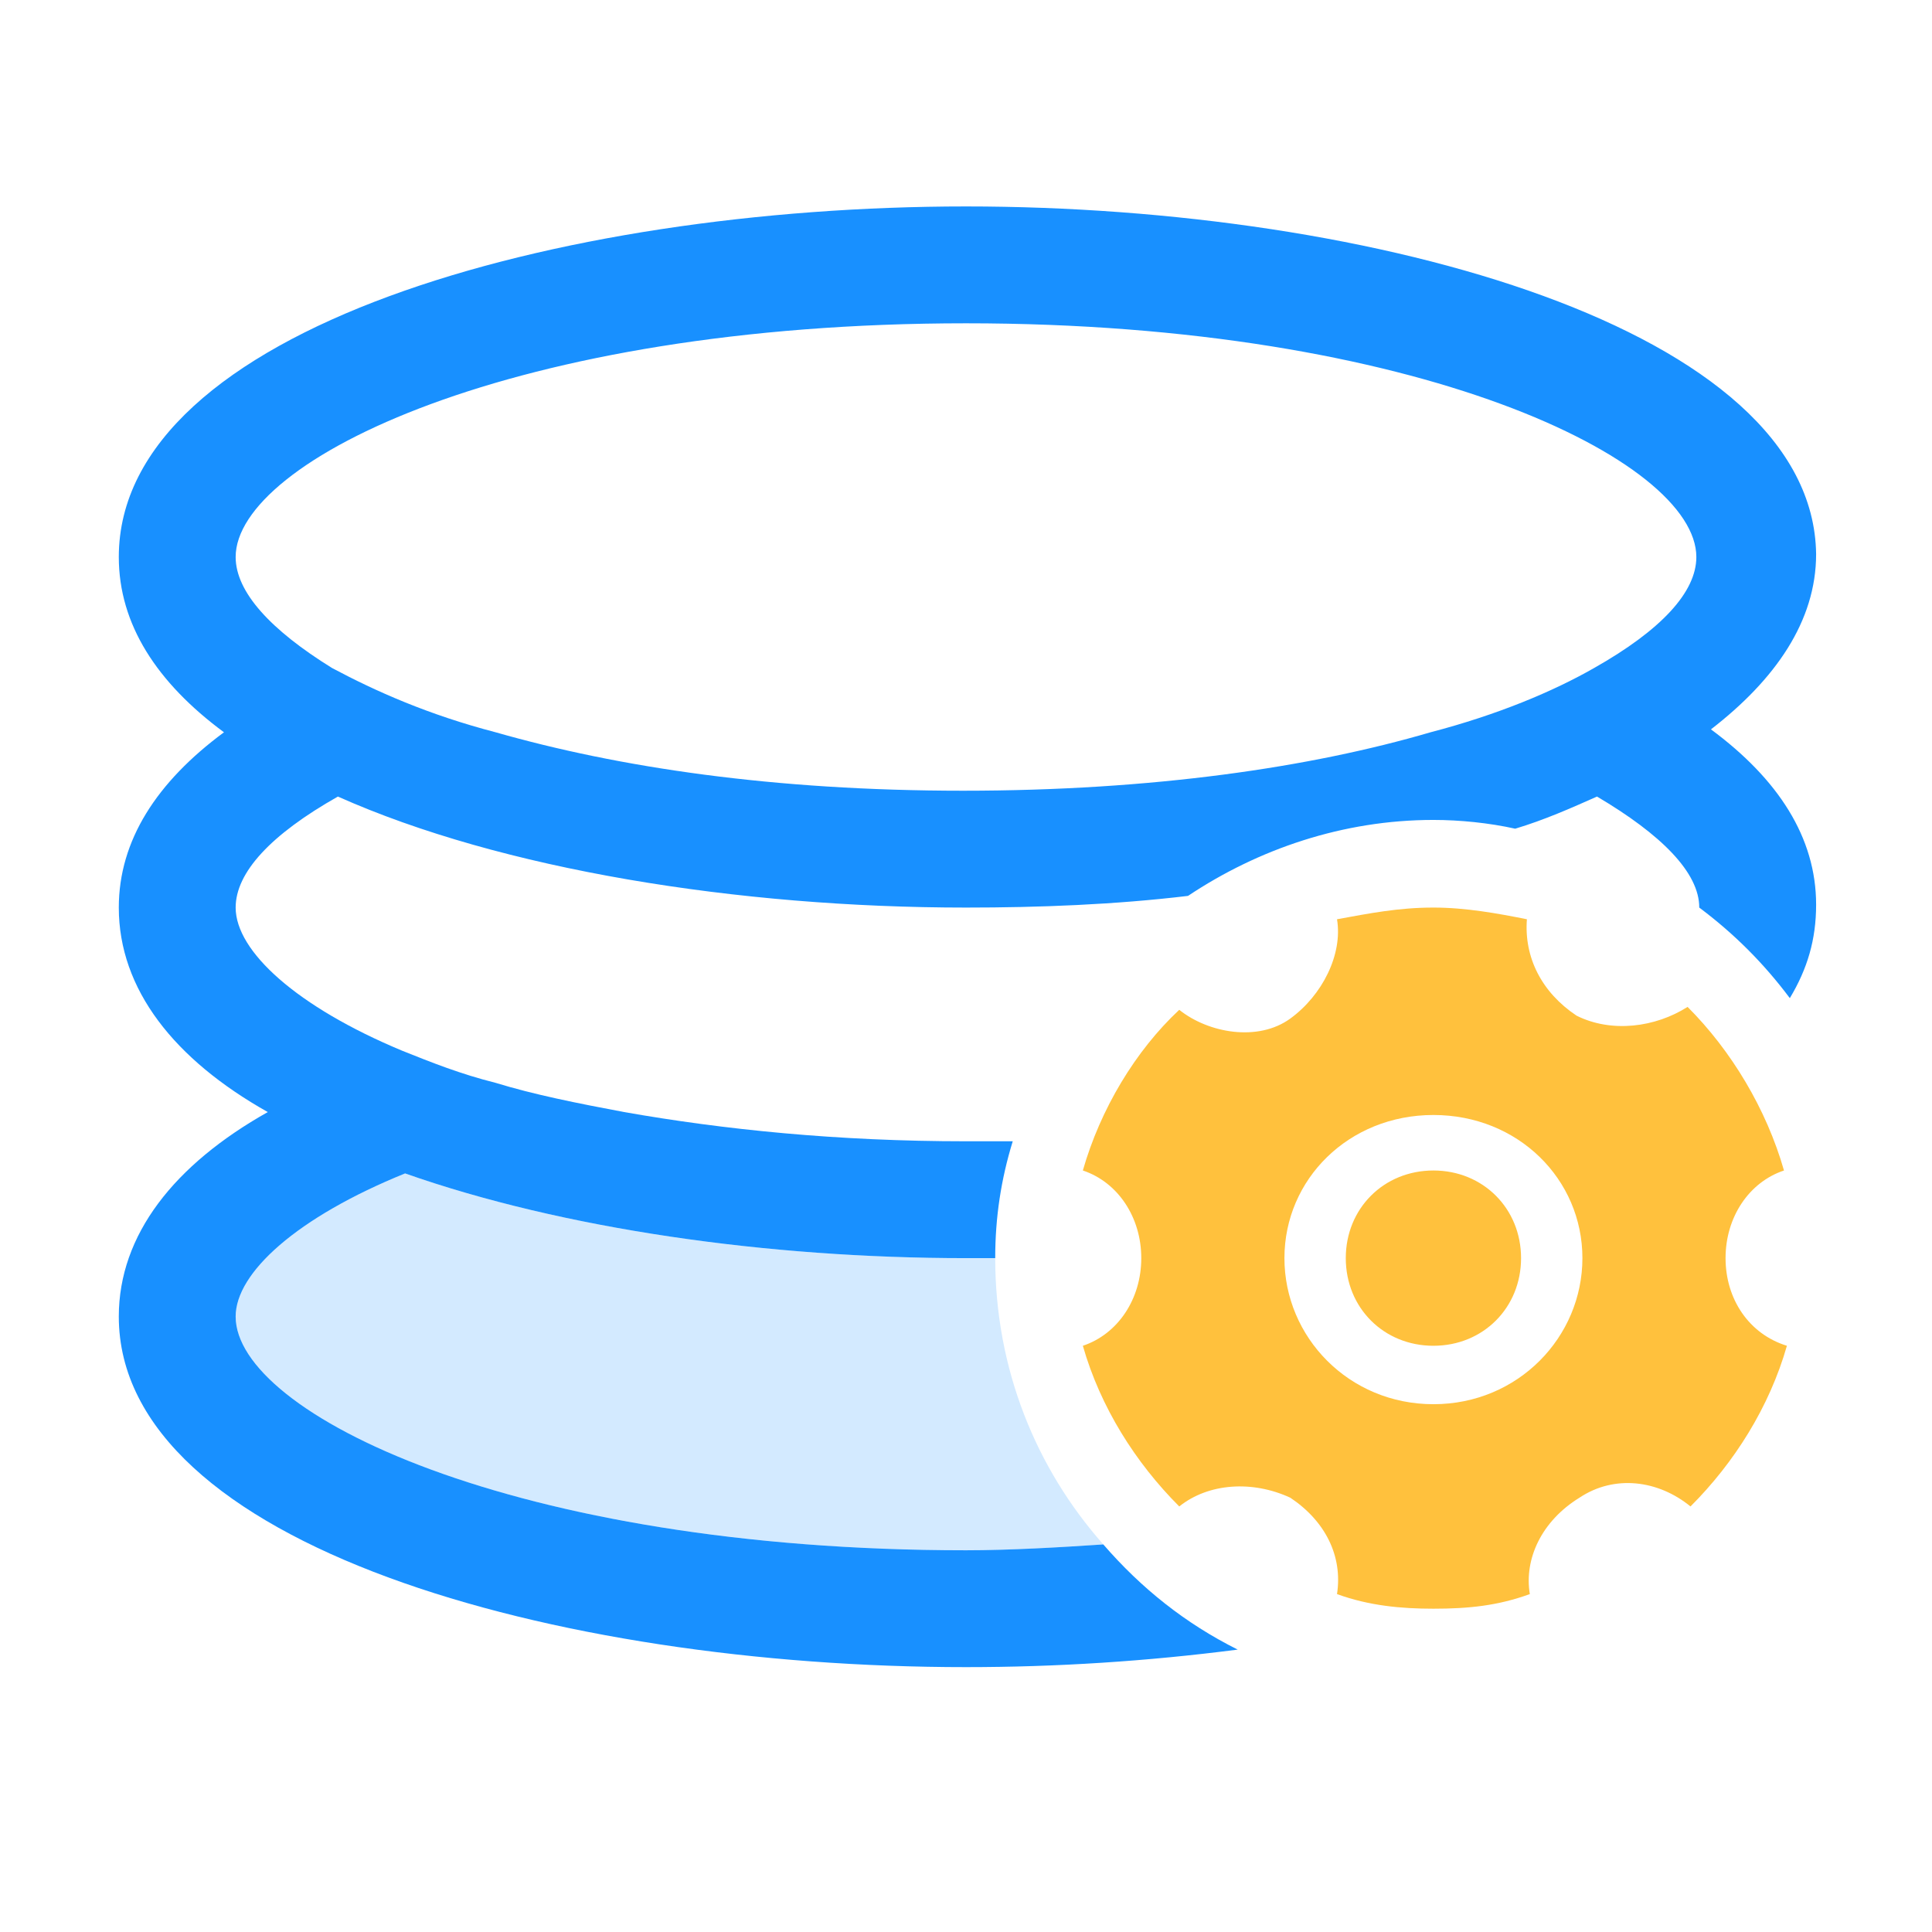 <svg class="icon" viewBox="0 0 1024 1024" version="1.1" xmlns="http://www.w3.org/2000/svg" p-id="540" height="128" width="128"><path d="M914.581 666.839c0-21.677 12.387-40.258 30.968-46.452-9.29-32.516-27.871-63.484-51.097-86.71-17.032 10.839-40.258 13.935-58.839 4.645-18.581-12.387-27.871-30.968-26.323-51.097-15.484-3.097-32.516-6.194-49.548-6.194-18.581 0-34.065 3.097-51.097 6.194 3.097 18.581-7.742 40.258-24.774 52.645s-43.355 7.742-58.839-4.645c-23.226 21.677-41.806 52.645-51.097 85.161 18.581 6.194 30.968 24.774 30.968 46.452s-12.387 40.258-30.968 46.452c9.29 32.516 27.871 61.935 51.097 85.161 15.484-12.387 38.71-13.935 58.839-4.645 18.581 12.387 27.871 30.968 24.774 51.097 17.032 6.194 34.065 7.742 51.097 7.742 18.581 0 34.065-1.548 51.097-7.742-3.097-18.581 6.194-38.71 26.323-51.097 18.581-12.387 41.806-9.29 58.839 4.645 23.226-23.226 41.806-52.645 51.097-85.161-20.129-6.194-32.516-24.774-32.516-46.452z m-154.839 77.419c-44.903 0-78.968-35.613-78.968-77.419s34.065-75.871 78.968-75.871 78.968 34.065 78.968 75.871-34.065 77.419-78.968 77.419z m0-30.968c26.323 0 46.452-20.129 46.452-46.452s-20.129-46.452-46.452-46.452-46.452 20.129-46.452 46.452 20.129 46.452 46.452 46.452z" fill="#FFC13D" p-id="541"></path><path d="M214.71 621.935C157.419 645.161 124.903 674.581 124.903 697.806c0 51.097 147.097 123.871 387.097 123.871 24.774 0 49.548-1.548 72.774-3.097-35.613-40.258-57.29-92.903-57.29-151.742h-15.484c-105.29 0-213.677-15.484-297.29-44.903z" fill="#D3EAFF" p-id="542"></path><path d="M584.774 818.581c-23.226 1.548-49.548 3.097-72.774 3.097-240 0-387.097-72.774-387.097-123.871 0-23.226 32.516-52.645 89.806-75.871C298.323 651.355 406.71 666.839 512 666.839h15.484c0-21.677 3.097-41.806 9.29-61.935H512c-68.129 0-128.516-6.194-181.161-15.484-24.774-4.645-48-9.29-68.129-15.484-18.581-4.645-34.065-10.839-49.548-17.032C157.419 533.677 124.903 504.258 124.903 481.032c0-18.581 18.581-38.71 54.194-58.839C265.806 460.903 391.226 481.032 512 481.032c38.71 0 78.968-1.548 117.677-6.194C666.839 450.065 711.742 434.581 759.742 434.581c13.935 0 29.419 1.548 43.355 4.645 15.484-4.645 29.419-10.839 43.355-17.032 34.065 20.129 54.194 40.258 54.194 58.839 18.581 13.935 34.065 29.419 48 48 9.29-15.484 13.935-30.968 13.935-49.548 0-35.613-20.129-66.581-55.742-92.903 34.065-26.323 55.742-57.29 55.742-92.903C961.032 174.452 728.774 109.419 512 109.419S62.968 174.452 62.968 295.226c0 35.613 20.129 66.581 55.742 92.903C83.097 414.452 62.968 445.419 62.968 481.032c0 43.355 29.419 80.516 78.968 108.387C92.387 617.29 62.968 654.452 62.968 697.806c0 120.774 230.71 185.806 449.032 185.806 48 0 96-3.097 144-9.29-27.871-13.935-51.097-32.516-71.226-55.742zM512 171.355c240 0 387.097 72.774 387.097 123.871 0 18.581-18.581 38.71-54.194 58.839-21.677 12.387-51.097 24.774-86.71 34.065-63.484 18.581-147.097 30.968-247.742 30.968s-182.71-12.387-247.742-30.968c-35.613-9.29-63.484-21.677-86.71-34.065C143.484 333.935 124.903 313.806 124.903 295.226c0-51.097 147.097-123.871 387.097-123.871z" fill="#1890FF" p-id="543"></path></svg>